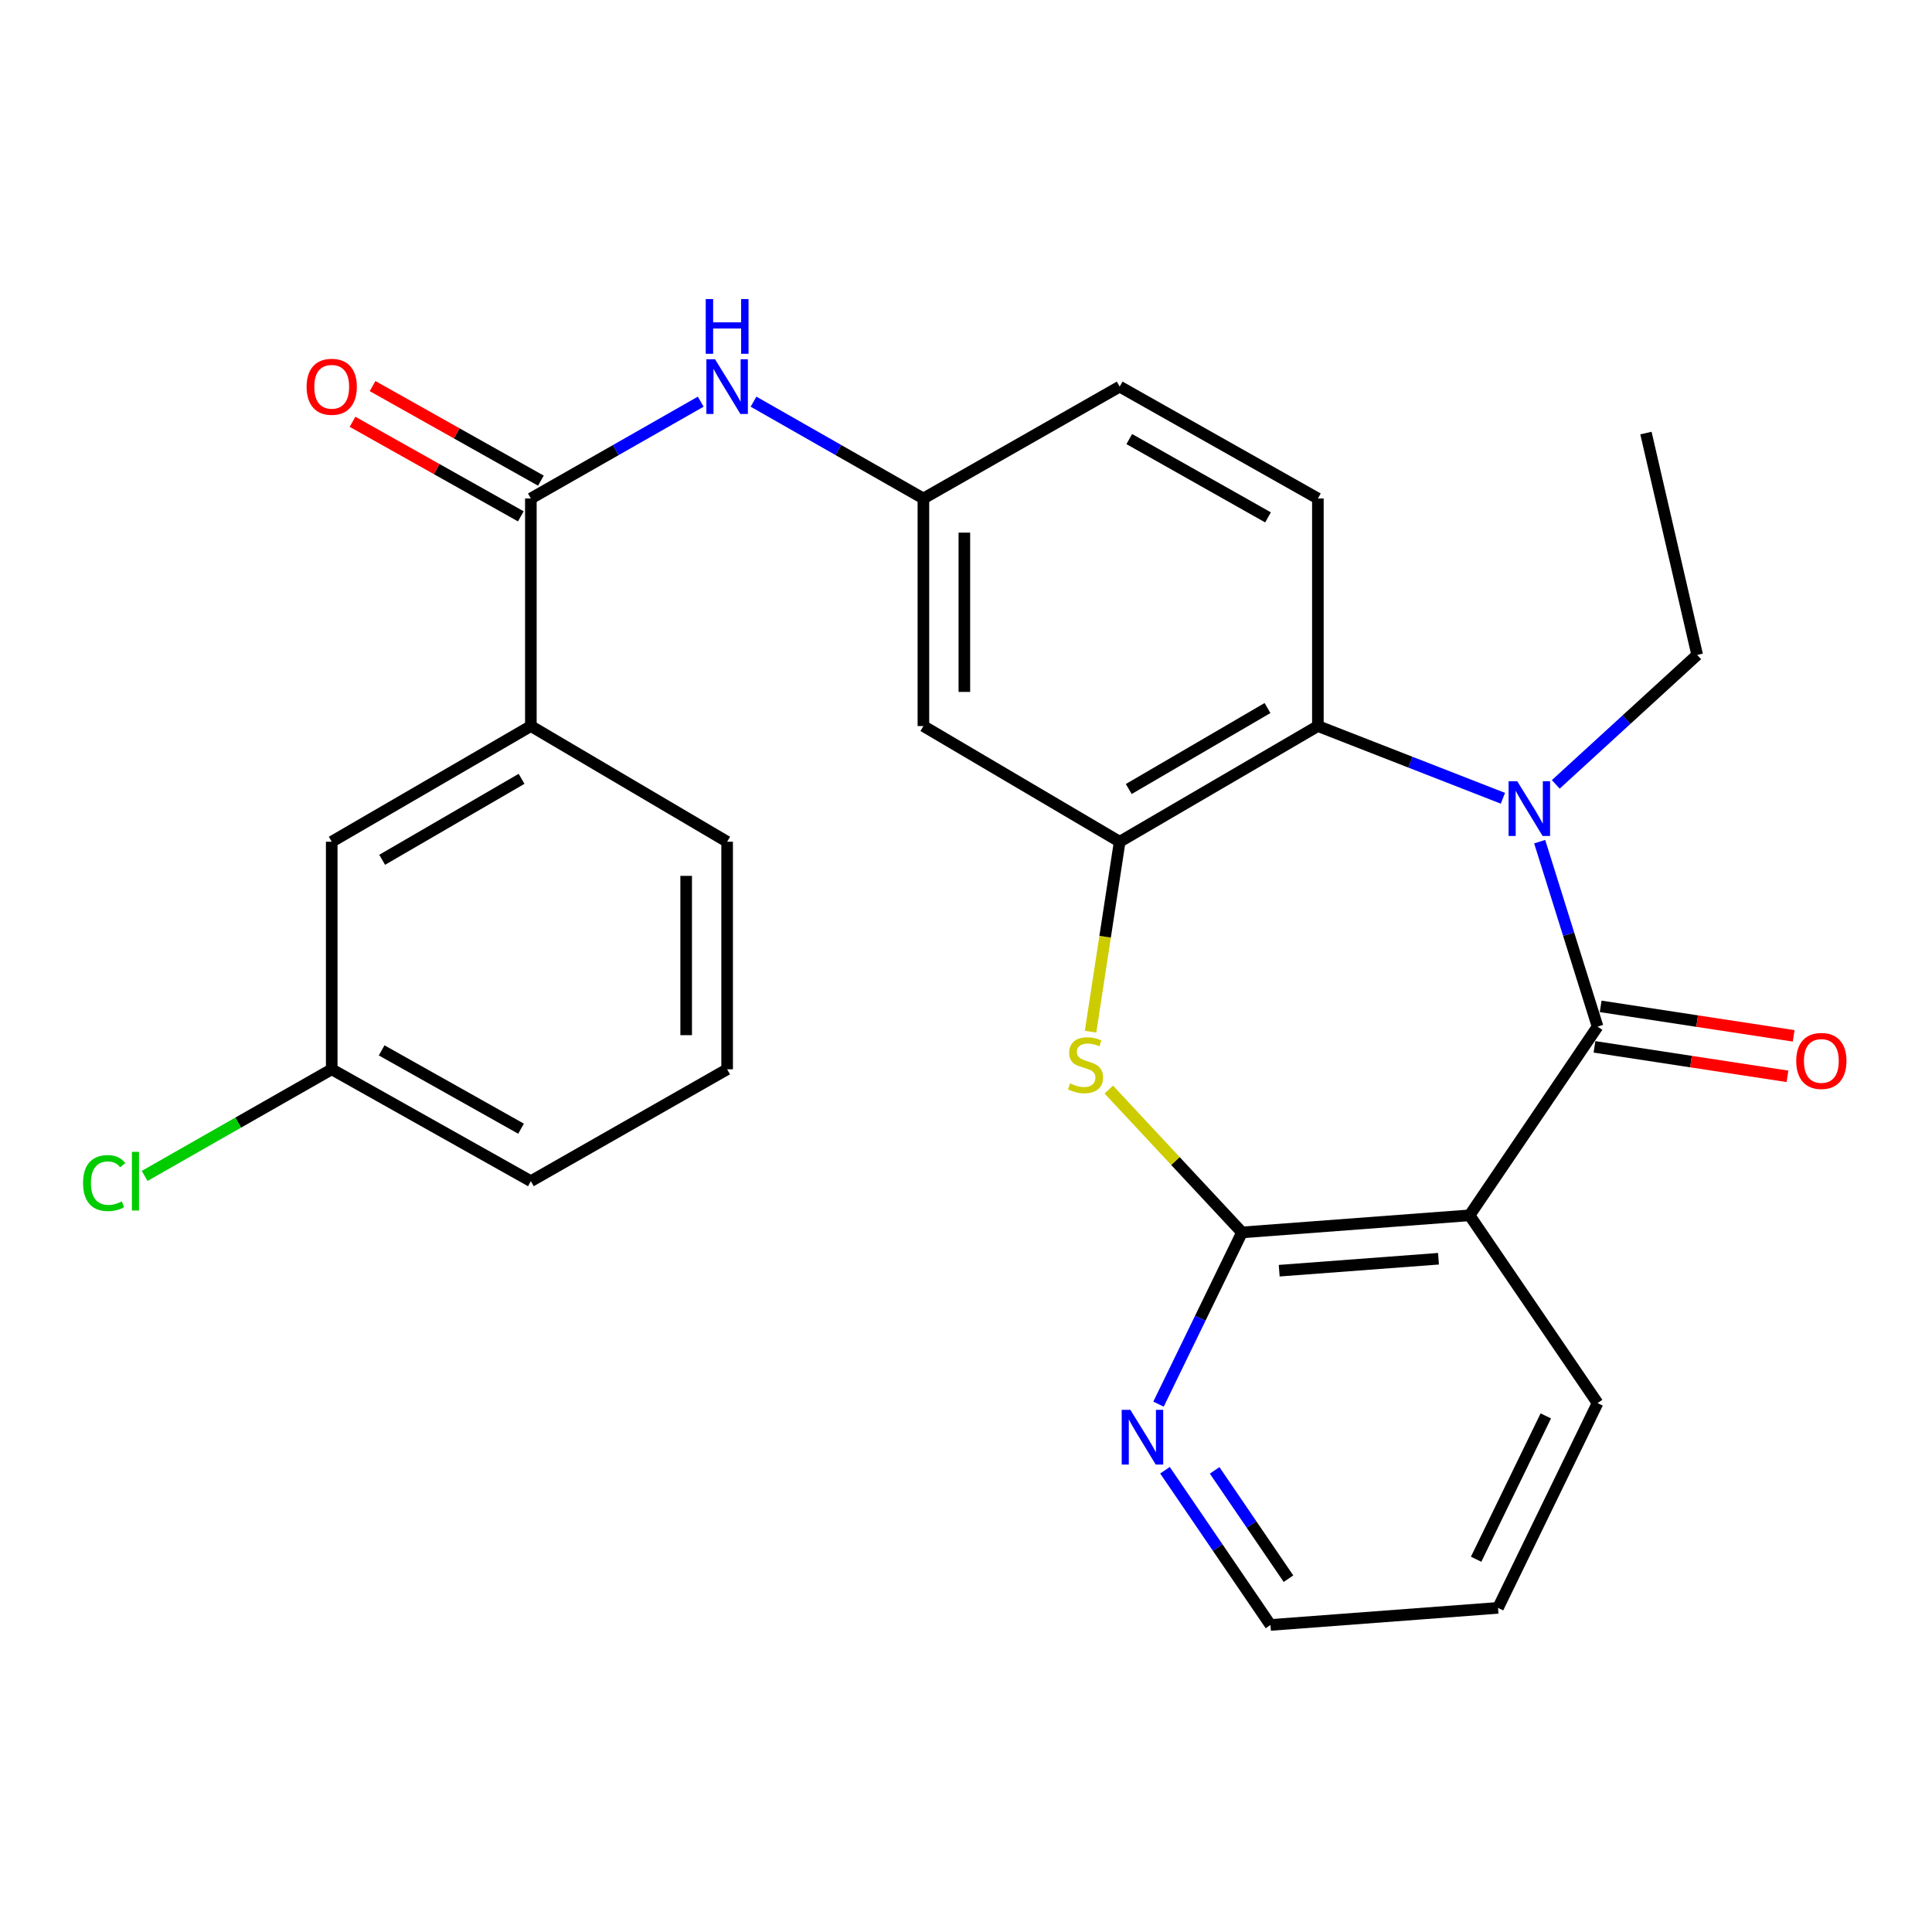 <?xml version='1.0' encoding='iso-8859-1'?>
<svg version='1.1' baseProfile='full'
              xmlns='http://www.w3.org/2000/svg'
                      xmlns:rdkit='http://www.rdkit.org/xml'
                      xmlns:xlink='http://www.w3.org/1999/xlink'
                  xml:space='preserve'
width='1000px' height='1000px' viewBox='0 0 1000 1000'>
<!-- END OF HEADER -->
<rect style='opacity:1.0;fill:#FFFFFF;stroke:none' width='1000' height='1000' x='0' y='0'> </rect>
<path class='bond-0' d='M 826.899,531.371 L 811.918,483.505' style='fill:none;fill-rule:evenodd;stroke:#000000;stroke-width:6px;stroke-linecap:butt;stroke-linejoin:miter;stroke-opacity:1' />
<path class='bond-0' d='M 811.918,483.505 L 796.936,435.638' style='fill:none;fill-rule:evenodd;stroke:#0000FF;stroke-width:6px;stroke-linecap:butt;stroke-linejoin:miter;stroke-opacity:1' />
<path class='bond-1' d='M 826.899,531.371 L 760.641,629.051' style='fill:none;fill-rule:evenodd;stroke:#000000;stroke-width:6px;stroke-linecap:butt;stroke-linejoin:miter;stroke-opacity:1' />
<path class='bond-12' d='M 825.299,541.849 L 875.249,549.478' style='fill:none;fill-rule:evenodd;stroke:#000000;stroke-width:6px;stroke-linecap:butt;stroke-linejoin:miter;stroke-opacity:1' />
<path class='bond-12' d='M 875.249,549.478 L 925.199,557.106' style='fill:none;fill-rule:evenodd;stroke:#FF0000;stroke-width:6px;stroke-linecap:butt;stroke-linejoin:miter;stroke-opacity:1' />
<path class='bond-12' d='M 828.499,520.893 L 878.449,528.522' style='fill:none;fill-rule:evenodd;stroke:#000000;stroke-width:6px;stroke-linecap:butt;stroke-linejoin:miter;stroke-opacity:1' />
<path class='bond-12' d='M 878.449,528.522 L 928.399,536.15' style='fill:none;fill-rule:evenodd;stroke:#FF0000;stroke-width:6px;stroke-linecap:butt;stroke-linejoin:miter;stroke-opacity:1' />
<path class='bond-5' d='M 777.902,413.184 L 730.018,394.495' style='fill:none;fill-rule:evenodd;stroke:#0000FF;stroke-width:6px;stroke-linecap:butt;stroke-linejoin:miter;stroke-opacity:1' />
<path class='bond-5' d='M 730.018,394.495 L 682.134,375.806' style='fill:none;fill-rule:evenodd;stroke:#000000;stroke-width:6px;stroke-linecap:butt;stroke-linejoin:miter;stroke-opacity:1' />
<path class='bond-17' d='M 805.264,405.995 L 841.862,372.493' style='fill:none;fill-rule:evenodd;stroke:#0000FF;stroke-width:6px;stroke-linecap:butt;stroke-linejoin:miter;stroke-opacity:1' />
<path class='bond-17' d='M 841.862,372.493 L 878.46,338.991' style='fill:none;fill-rule:evenodd;stroke:#000000;stroke-width:6px;stroke-linecap:butt;stroke-linejoin:miter;stroke-opacity:1' />
<path class='bond-2' d='M 760.641,629.051 L 642.857,637.896' style='fill:none;fill-rule:evenodd;stroke:#000000;stroke-width:6px;stroke-linecap:butt;stroke-linejoin:miter;stroke-opacity:1' />
<path class='bond-2' d='M 744.56,651.518 L 662.112,657.709' style='fill:none;fill-rule:evenodd;stroke:#000000;stroke-width:6px;stroke-linecap:butt;stroke-linejoin:miter;stroke-opacity:1' />
<path class='bond-19' d='M 760.641,629.051 L 826.899,726.237' style='fill:none;fill-rule:evenodd;stroke:#000000;stroke-width:6px;stroke-linecap:butt;stroke-linejoin:miter;stroke-opacity:1' />
<path class='bond-3' d='M 642.857,637.896 L 608.385,600.928' style='fill:none;fill-rule:evenodd;stroke:#000000;stroke-width:6px;stroke-linecap:butt;stroke-linejoin:miter;stroke-opacity:1' />
<path class='bond-3' d='M 608.385,600.928 L 573.914,563.961' style='fill:none;fill-rule:evenodd;stroke:#CCCC00;stroke-width:6px;stroke-linecap:butt;stroke-linejoin:miter;stroke-opacity:1' />
<path class='bond-10' d='M 642.857,637.896 L 621.252,682.34' style='fill:none;fill-rule:evenodd;stroke:#000000;stroke-width:6px;stroke-linecap:butt;stroke-linejoin:miter;stroke-opacity:1' />
<path class='bond-10' d='M 621.252,682.34 L 599.647,726.785' style='fill:none;fill-rule:evenodd;stroke:#0000FF;stroke-width:6px;stroke-linecap:butt;stroke-linejoin:miter;stroke-opacity:1' />
<path class='bond-27' d='M 564.476,534.002 L 572.009,484.841' style='fill:none;fill-rule:evenodd;stroke:#CCCC00;stroke-width:6px;stroke-linecap:butt;stroke-linejoin:miter;stroke-opacity:1' />
<path class='bond-27' d='M 572.009,484.841 L 579.542,435.681' style='fill:none;fill-rule:evenodd;stroke:#000000;stroke-width:6px;stroke-linecap:butt;stroke-linejoin:miter;stroke-opacity:1' />
<path class='bond-4' d='M 579.542,435.681 L 682.134,375.806' style='fill:none;fill-rule:evenodd;stroke:#000000;stroke-width:6px;stroke-linecap:butt;stroke-linejoin:miter;stroke-opacity:1' />
<path class='bond-4' d='M 584.246,408.391 L 656.059,366.479' style='fill:none;fill-rule:evenodd;stroke:#000000;stroke-width:6px;stroke-linecap:butt;stroke-linejoin:miter;stroke-opacity:1' />
<path class='bond-8' d='M 579.542,435.681 L 477.952,375.806' style='fill:none;fill-rule:evenodd;stroke:#000000;stroke-width:6px;stroke-linecap:butt;stroke-linejoin:miter;stroke-opacity:1' />
<path class='bond-11' d='M 682.134,375.806 L 682.134,258.022' style='fill:none;fill-rule:evenodd;stroke:#000000;stroke-width:6px;stroke-linecap:butt;stroke-linejoin:miter;stroke-opacity:1' />
<path class='bond-6' d='M 274.772,258.022 L 318.735,232.962' style='fill:none;fill-rule:evenodd;stroke:#000000;stroke-width:6px;stroke-linecap:butt;stroke-linejoin:miter;stroke-opacity:1' />
<path class='bond-6' d='M 318.735,232.962 L 362.699,207.902' style='fill:none;fill-rule:evenodd;stroke:#0000FF;stroke-width:6px;stroke-linecap:butt;stroke-linejoin:miter;stroke-opacity:1' />
<path class='bond-9' d='M 274.772,258.022 L 274.772,375.806' style='fill:none;fill-rule:evenodd;stroke:#000000;stroke-width:6px;stroke-linecap:butt;stroke-linejoin:miter;stroke-opacity:1' />
<path class='bond-14' d='M 279.964,248.781 L 236.404,224.309' style='fill:none;fill-rule:evenodd;stroke:#000000;stroke-width:6px;stroke-linecap:butt;stroke-linejoin:miter;stroke-opacity:1' />
<path class='bond-14' d='M 236.404,224.309 L 192.845,199.837' style='fill:none;fill-rule:evenodd;stroke:#FF0000;stroke-width:6px;stroke-linecap:butt;stroke-linejoin:miter;stroke-opacity:1' />
<path class='bond-14' d='M 269.58,267.263 L 226.021,242.791' style='fill:none;fill-rule:evenodd;stroke:#000000;stroke-width:6px;stroke-linecap:butt;stroke-linejoin:miter;stroke-opacity:1' />
<path class='bond-14' d='M 226.021,242.791 L 182.462,218.319' style='fill:none;fill-rule:evenodd;stroke:#FF0000;stroke-width:6px;stroke-linecap:butt;stroke-linejoin:miter;stroke-opacity:1' />
<path class='bond-7' d='M 390.025,207.902 L 433.989,232.962' style='fill:none;fill-rule:evenodd;stroke:#0000FF;stroke-width:6px;stroke-linecap:butt;stroke-linejoin:miter;stroke-opacity:1' />
<path class='bond-7' d='M 433.989,232.962 L 477.952,258.022' style='fill:none;fill-rule:evenodd;stroke:#000000;stroke-width:6px;stroke-linecap:butt;stroke-linejoin:miter;stroke-opacity:1' />
<path class='bond-29' d='M 477.952,375.806 L 477.952,258.022' style='fill:none;fill-rule:evenodd;stroke:#000000;stroke-width:6px;stroke-linecap:butt;stroke-linejoin:miter;stroke-opacity:1' />
<path class='bond-29' d='M 499.151,358.139 L 499.151,275.69' style='fill:none;fill-rule:evenodd;stroke:#000000;stroke-width:6px;stroke-linecap:butt;stroke-linejoin:miter;stroke-opacity:1' />
<path class='bond-15' d='M 274.772,375.806 L 171.698,435.681' style='fill:none;fill-rule:evenodd;stroke:#000000;stroke-width:6px;stroke-linecap:butt;stroke-linejoin:miter;stroke-opacity:1' />
<path class='bond-15' d='M 269.959,403.118 L 197.807,445.031' style='fill:none;fill-rule:evenodd;stroke:#000000;stroke-width:6px;stroke-linecap:butt;stroke-linejoin:miter;stroke-opacity:1' />
<path class='bond-21' d='M 274.772,375.806 L 376.362,435.681' style='fill:none;fill-rule:evenodd;stroke:#000000;stroke-width:6px;stroke-linecap:butt;stroke-linejoin:miter;stroke-opacity:1' />
<path class='bond-28' d='M 602.99,760.992 L 630.29,801.034' style='fill:none;fill-rule:evenodd;stroke:#0000FF;stroke-width:6px;stroke-linecap:butt;stroke-linejoin:miter;stroke-opacity:1' />
<path class='bond-28' d='M 630.29,801.034 L 657.59,841.076' style='fill:none;fill-rule:evenodd;stroke:#000000;stroke-width:6px;stroke-linecap:butt;stroke-linejoin:miter;stroke-opacity:1' />
<path class='bond-28' d='M 628.696,761.063 L 647.806,789.092' style='fill:none;fill-rule:evenodd;stroke:#0000FF;stroke-width:6px;stroke-linecap:butt;stroke-linejoin:miter;stroke-opacity:1' />
<path class='bond-28' d='M 647.806,789.092 L 666.916,817.122' style='fill:none;fill-rule:evenodd;stroke:#000000;stroke-width:6px;stroke-linecap:butt;stroke-linejoin:miter;stroke-opacity:1' />
<path class='bond-16' d='M 682.134,258.022 L 579.542,200.114' style='fill:none;fill-rule:evenodd;stroke:#000000;stroke-width:6px;stroke-linecap:butt;stroke-linejoin:miter;stroke-opacity:1' />
<path class='bond-16' d='M 656.325,267.797 L 584.511,227.261' style='fill:none;fill-rule:evenodd;stroke:#000000;stroke-width:6px;stroke-linecap:butt;stroke-linejoin:miter;stroke-opacity:1' />
<path class='bond-13' d='M 477.952,258.022 L 579.542,200.114' style='fill:none;fill-rule:evenodd;stroke:#000000;stroke-width:6px;stroke-linecap:butt;stroke-linejoin:miter;stroke-opacity:1' />
<path class='bond-18' d='M 171.698,435.681 L 171.698,553.465' style='fill:none;fill-rule:evenodd;stroke:#000000;stroke-width:6px;stroke-linecap:butt;stroke-linejoin:miter;stroke-opacity:1' />
<path class='bond-25' d='M 878.46,338.991 L 851.938,224.151' style='fill:none;fill-rule:evenodd;stroke:#000000;stroke-width:6px;stroke-linecap:butt;stroke-linejoin:miter;stroke-opacity:1' />
<path class='bond-20' d='M 171.698,553.465 L 123.284,581.062' style='fill:none;fill-rule:evenodd;stroke:#000000;stroke-width:6px;stroke-linecap:butt;stroke-linejoin:miter;stroke-opacity:1' />
<path class='bond-20' d='M 123.284,581.062 L 74.871,608.659' style='fill:none;fill-rule:evenodd;stroke:#00CC00;stroke-width:6px;stroke-linecap:butt;stroke-linejoin:miter;stroke-opacity:1' />
<path class='bond-30' d='M 171.698,553.465 L 274.772,611.374' style='fill:none;fill-rule:evenodd;stroke:#000000;stroke-width:6px;stroke-linecap:butt;stroke-linejoin:miter;stroke-opacity:1' />
<path class='bond-30' d='M 197.542,543.67 L 269.694,584.206' style='fill:none;fill-rule:evenodd;stroke:#000000;stroke-width:6px;stroke-linecap:butt;stroke-linejoin:miter;stroke-opacity:1' />
<path class='bond-26' d='M 826.899,726.237 L 775.374,832.232' style='fill:none;fill-rule:evenodd;stroke:#000000;stroke-width:6px;stroke-linecap:butt;stroke-linejoin:miter;stroke-opacity:1' />
<path class='bond-26' d='M 800.105,732.868 L 764.037,807.065' style='fill:none;fill-rule:evenodd;stroke:#000000;stroke-width:6px;stroke-linecap:butt;stroke-linejoin:miter;stroke-opacity:1' />
<path class='bond-22' d='M 376.362,435.681 L 376.362,553.465' style='fill:none;fill-rule:evenodd;stroke:#000000;stroke-width:6px;stroke-linecap:butt;stroke-linejoin:miter;stroke-opacity:1' />
<path class='bond-22' d='M 355.163,453.349 L 355.163,535.798' style='fill:none;fill-rule:evenodd;stroke:#000000;stroke-width:6px;stroke-linecap:butt;stroke-linejoin:miter;stroke-opacity:1' />
<path class='bond-24' d='M 376.362,553.465 L 274.772,611.374' style='fill:none;fill-rule:evenodd;stroke:#000000;stroke-width:6px;stroke-linecap:butt;stroke-linejoin:miter;stroke-opacity:1' />
<path class='bond-23' d='M 657.59,841.076 L 775.374,832.232' style='fill:none;fill-rule:evenodd;stroke:#000000;stroke-width:6px;stroke-linecap:butt;stroke-linejoin:miter;stroke-opacity:1' />
<path  class='atom-1' d='M 785.319 404.362
L 794.599 419.362
Q 795.519 420.842, 796.999 423.522
Q 798.479 426.202, 798.559 426.362
L 798.559 404.362
L 802.319 404.362
L 802.319 432.682
L 798.439 432.682
L 788.479 416.282
Q 787.319 414.362, 786.079 412.162
Q 784.879 409.962, 784.519 409.282
L 784.519 432.682
L 780.839 432.682
L 780.839 404.362
L 785.319 404.362
' fill='#0000FF'/>
<path  class='atom-4' d='M 553.865 560.759
Q 554.185 560.879, 555.505 561.439
Q 556.825 561.999, 558.265 562.359
Q 559.745 562.679, 561.185 562.679
Q 563.865 562.679, 565.425 561.399
Q 566.985 560.079, 566.985 557.799
Q 566.985 556.239, 566.185 555.279
Q 565.425 554.319, 564.225 553.799
Q 563.025 553.279, 561.025 552.679
Q 558.505 551.919, 556.985 551.199
Q 555.505 550.479, 554.425 548.959
Q 553.385 547.439, 553.385 544.879
Q 553.385 541.319, 555.785 539.119
Q 558.225 536.919, 563.025 536.919
Q 566.305 536.919, 570.025 538.479
L 569.105 541.559
Q 565.705 540.159, 563.145 540.159
Q 560.385 540.159, 558.865 541.319
Q 557.345 542.439, 557.385 544.399
Q 557.385 545.919, 558.145 546.839
Q 558.945 547.759, 560.065 548.279
Q 561.225 548.799, 563.145 549.399
Q 565.705 550.199, 567.225 550.999
Q 568.745 551.799, 569.825 553.439
Q 570.945 555.039, 570.945 557.799
Q 570.945 561.719, 568.305 563.839
Q 565.705 565.919, 561.345 565.919
Q 558.825 565.919, 556.905 565.359
Q 555.025 564.839, 552.785 563.919
L 553.865 560.759
' fill='#CCCC00'/>
<path  class='atom-8' d='M 370.102 185.954
L 379.382 200.954
Q 380.302 202.434, 381.782 205.114
Q 383.262 207.794, 383.342 207.954
L 383.342 185.954
L 387.102 185.954
L 387.102 214.274
L 383.222 214.274
L 373.262 197.874
Q 372.102 195.954, 370.862 193.754
Q 369.662 191.554, 369.302 190.874
L 369.302 214.274
L 365.622 214.274
L 365.622 185.954
L 370.102 185.954
' fill='#0000FF'/>
<path  class='atom-8' d='M 365.282 154.802
L 369.122 154.802
L 369.122 166.842
L 383.602 166.842
L 383.602 154.802
L 387.442 154.802
L 387.442 183.122
L 383.602 183.122
L 383.602 170.042
L 369.122 170.042
L 369.122 183.122
L 365.282 183.122
L 365.282 154.802
' fill='#0000FF'/>
<path  class='atom-11' d='M 585.071 729.731
L 594.351 744.731
Q 595.271 746.211, 596.751 748.891
Q 598.231 751.571, 598.311 751.731
L 598.311 729.731
L 602.071 729.731
L 602.071 758.051
L 598.191 758.051
L 588.231 741.651
Q 587.071 739.731, 585.831 737.531
Q 584.631 735.331, 584.271 734.651
L 584.271 758.051
L 580.591 758.051
L 580.591 729.731
L 585.071 729.731
' fill='#0000FF'/>
<path  class='atom-13' d='M 929.728 549.141
Q 929.728 542.341, 933.088 538.541
Q 936.448 534.741, 942.728 534.741
Q 949.008 534.741, 952.368 538.541
Q 955.728 542.341, 955.728 549.141
Q 955.728 556.021, 952.328 559.941
Q 948.928 563.821, 942.728 563.821
Q 936.488 563.821, 933.088 559.941
Q 929.728 556.061, 929.728 549.141
M 942.728 560.621
Q 947.048 560.621, 949.368 557.741
Q 951.728 554.821, 951.728 549.141
Q 951.728 543.581, 949.368 540.781
Q 947.048 537.941, 942.728 537.941
Q 938.408 537.941, 936.048 540.741
Q 933.728 543.541, 933.728 549.141
Q 933.728 554.861, 936.048 557.741
Q 938.408 560.621, 942.728 560.621
' fill='#FF0000'/>
<path  class='atom-15' d='M 158.698 200.194
Q 158.698 193.394, 162.058 189.594
Q 165.418 185.794, 171.698 185.794
Q 177.978 185.794, 181.338 189.594
Q 184.698 193.394, 184.698 200.194
Q 184.698 207.074, 181.298 210.994
Q 177.898 214.874, 171.698 214.874
Q 165.458 214.874, 162.058 210.994
Q 158.698 207.114, 158.698 200.194
M 171.698 211.674
Q 176.018 211.674, 178.338 208.794
Q 180.698 205.874, 180.698 200.194
Q 180.698 194.634, 178.338 191.834
Q 176.018 188.994, 171.698 188.994
Q 167.378 188.994, 165.018 191.794
Q 162.698 194.594, 162.698 200.194
Q 162.698 205.914, 165.018 208.794
Q 167.378 211.674, 171.698 211.674
' fill='#FF0000'/>
<path  class='atom-21' d='M 42.988 612.354
Q 42.988 605.314, 46.268 601.634
Q 49.588 597.914, 55.868 597.914
Q 61.708 597.914, 64.828 602.034
L 62.188 604.194
Q 59.908 601.194, 55.868 601.194
Q 51.588 601.194, 49.308 604.074
Q 47.068 606.914, 47.068 612.354
Q 47.068 617.954, 49.388 620.834
Q 51.748 623.714, 56.308 623.714
Q 59.428 623.714, 63.068 621.834
L 64.188 624.834
Q 62.708 625.794, 60.468 626.354
Q 58.228 626.914, 55.748 626.914
Q 49.588 626.914, 46.268 623.154
Q 42.988 619.394, 42.988 612.354
' fill='#00CC00'/>
<path  class='atom-21' d='M 68.268 596.194
L 71.948 596.194
L 71.948 626.554
L 68.268 626.554
L 68.268 596.194
' fill='#00CC00'/>
</svg>
